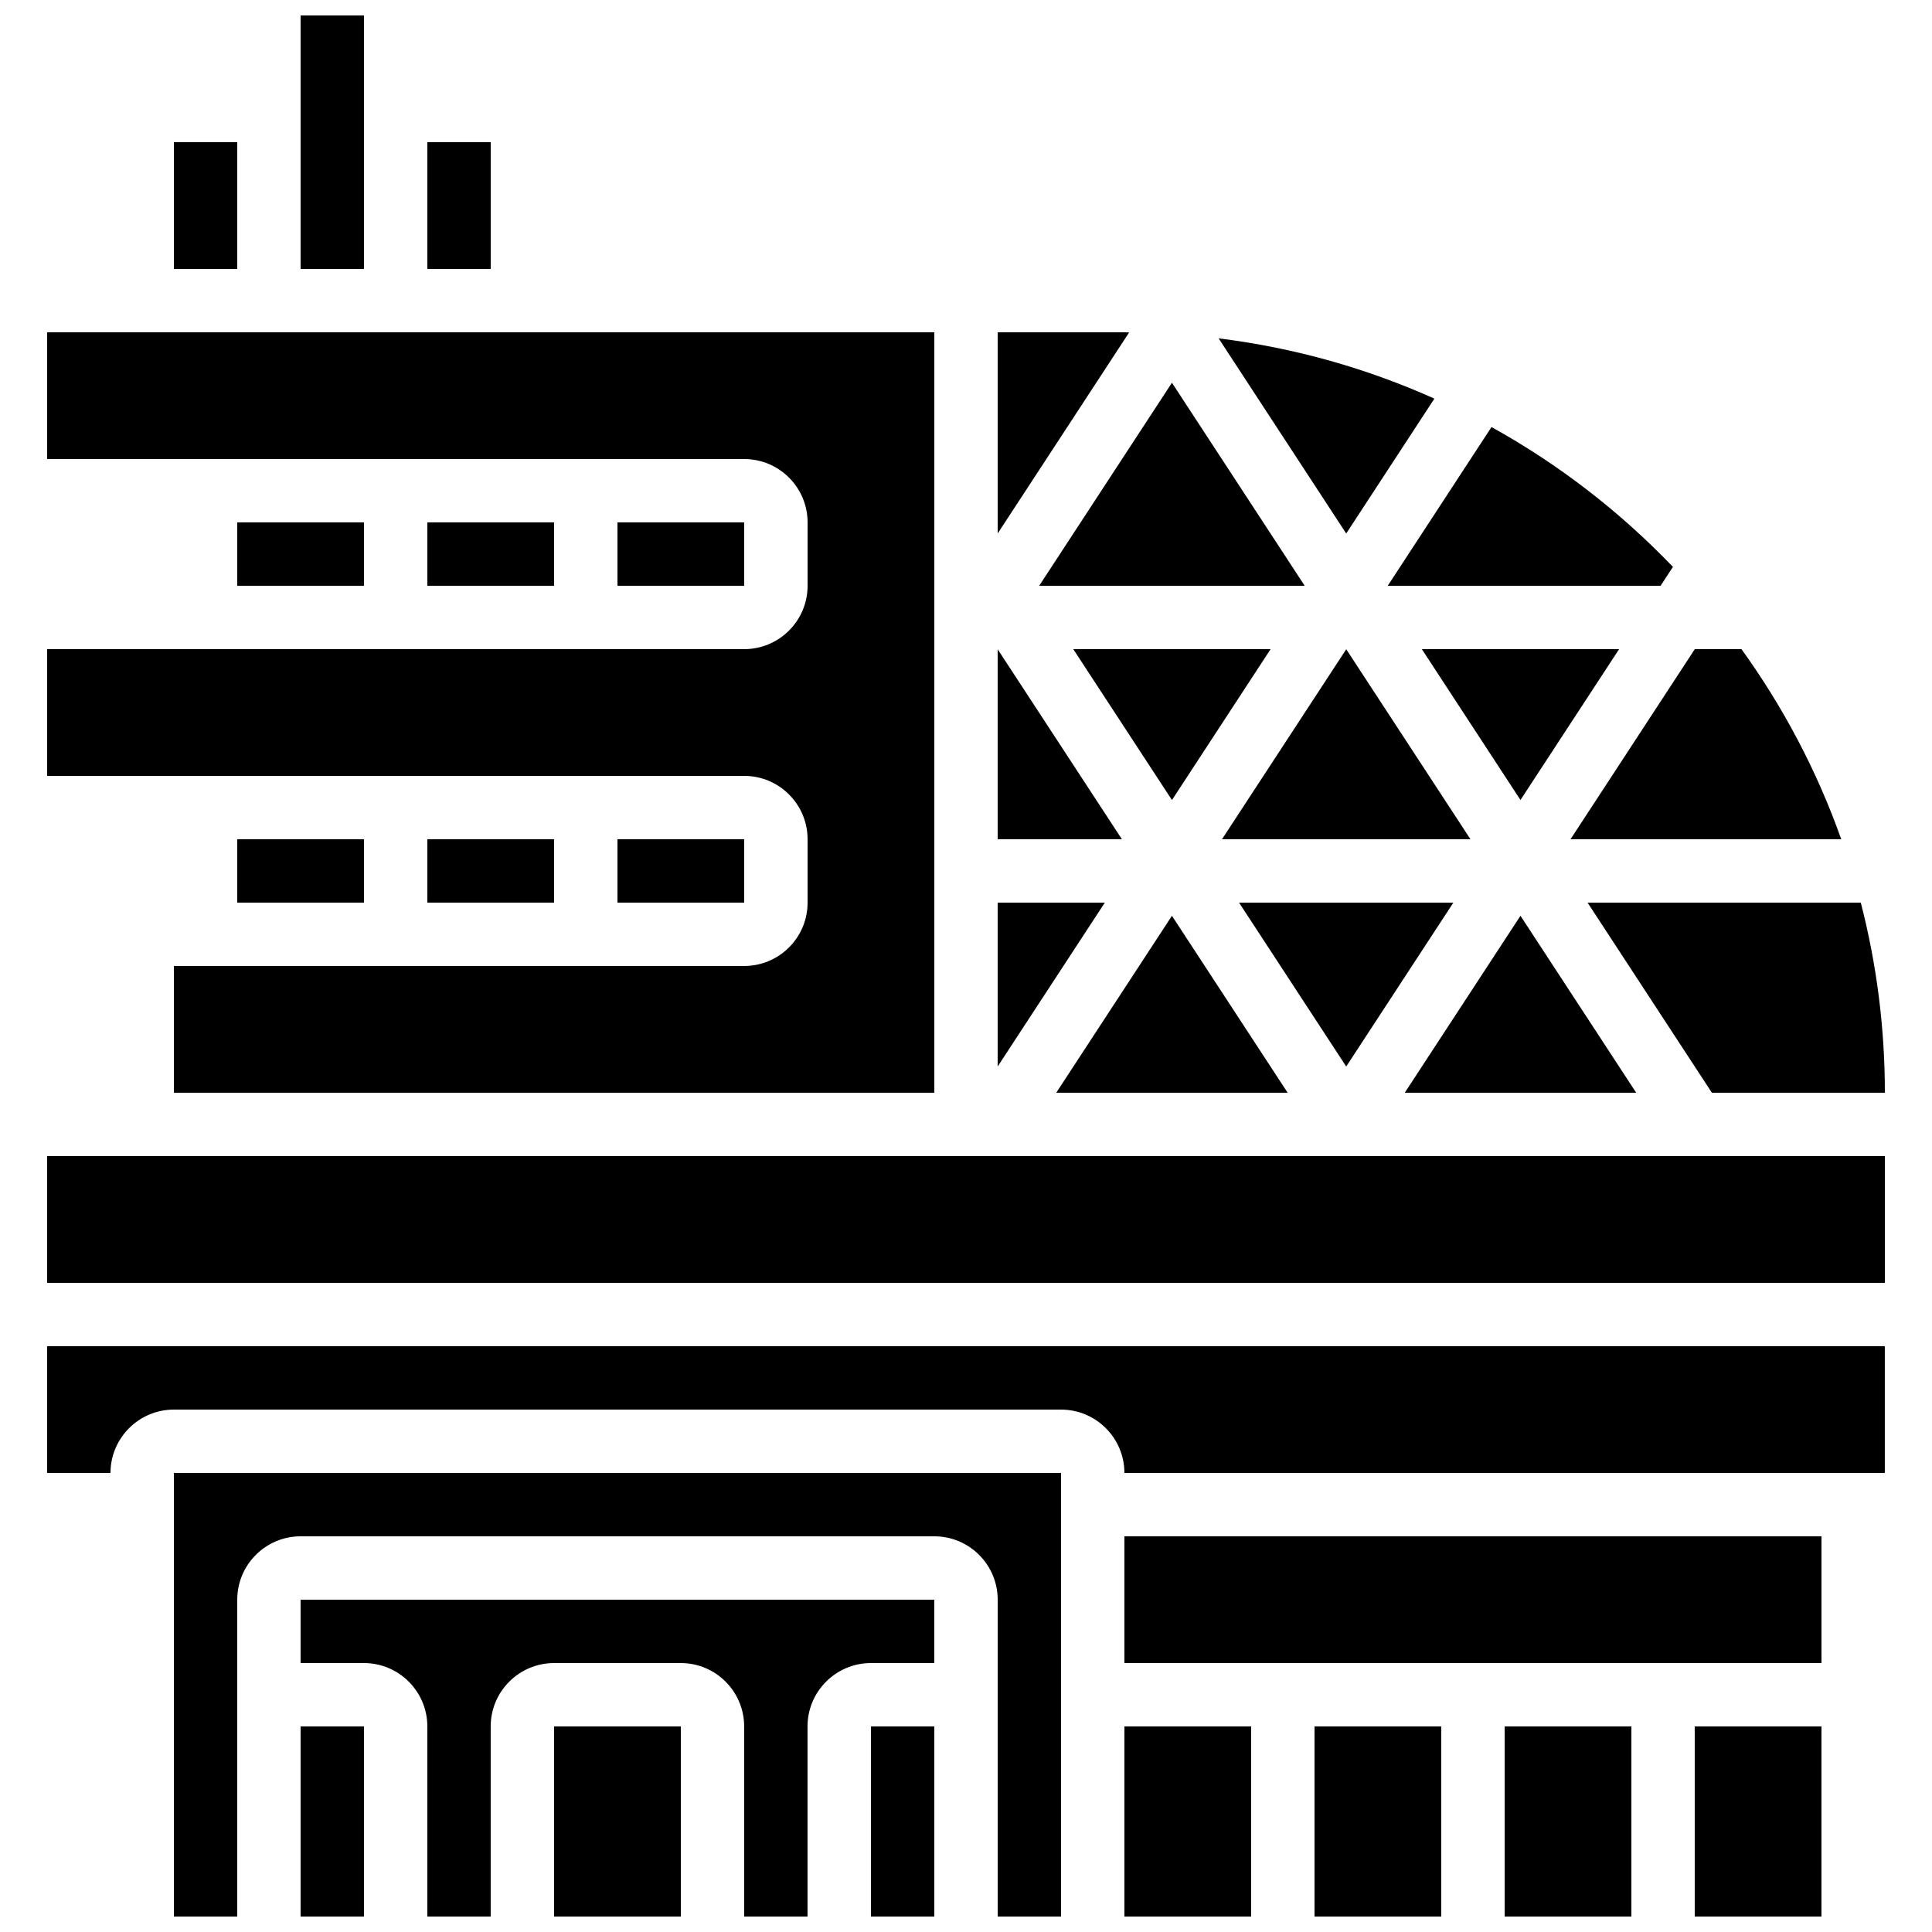 <?xml version="1.0" encoding="UTF-8"?>
<!-- Uploaded to: ICON Repo, www.iconrepo.com, Generator: ICON Repo Mixer Tools -->
<svg width="800px" height="800px" version="1.1" viewBox="144 144 512 512" xmlns="http://www.w3.org/2000/svg">
 <defs>
  <clipPath id="j">
   <path d="m223 148.09h18v67.906h-18z"/>
  </clipPath>
  <clipPath id="h">
   <path d="m190 534h236v117.9h-236z"/>
  </clipPath>
  <clipPath id="g">
   <path d="m593 601h34v50.902h-34z"/>
  </clipPath>
  <clipPath id="f">
   <path d="m542 601h35v50.902h-35z"/>
  </clipPath>
  <clipPath id="e">
   <path d="m223 567h169v84.902h-169z"/>
  </clipPath>
  <clipPath id="d">
   <path d="m441 601h35v50.902h-35z"/>
  </clipPath>
  <clipPath id="c">
   <path d="m492 601h34v50.902h-34z"/>
  </clipPath>
  <clipPath id="b">
   <path d="m374 601h18v50.902h-18z"/>
  </clipPath>
  <clipPath id="a">
   <path d="m290 601h35v50.902h-35z"/>
  </clipPath>
  <clipPath id="i">
   <path d="m223 601h18v50.902h-18z"/>
  </clipPath>
 </defs>
 <path d="m190.08 181.68h16.793v33.586h-16.793z"/>
 <g clip-path="url(#j)">
  <path d="m223.66 148.09h16.793v67.176h-16.793z"/>
 </g>
 <path d="m257.25 181.68h16.793v33.586h-16.793z"/>
 <path d="m631.95 366.41c-6.434-18.129-15.383-35.047-26.441-50.383h-12.367l-32.941 50.383z"/>
 <path d="m524.13 249.64c-17.852-8.004-37.055-13.477-57.184-15.973l33.816 51.719z"/>
 <path d="m489.76 299.24-35.184-53.809-35.184 53.809z"/>
 <path d="m584.07 299.24 3.273-5.012c-14.031-14.629-30.211-27.164-48.082-37.055l-27.496 42.066z"/>
 <path d="m408.39 383.2v43.438l28.406-43.438z"/>
 <path d="m358.02 366.41v16.793c0 9.262-7.531 16.793-16.793 16.793l-151.14 0.004v33.586h201.52v-201.52h-235.11v33.586h184.73c9.262 0 16.793 7.531 16.793 16.793v16.793c0 9.262-7.531 16.793-16.793 16.793l-184.73 0.004v33.586h184.73c9.262 0 16.793 7.531 16.793 16.793z"/>
 <path d="m408.39 316.06v50.348h32.926z"/>
 <path d="m441.98 232.06h-33.586v53.32l34.84-53.285c-0.426-0.012-0.836-0.035-1.254-0.035z"/>
 <path d="m546.94 386.69-30.664 46.895h61.332z"/>
 <path d="m467.84 366.41h65.848l-32.922-50.355z"/>
 <path d="m597.67 433.59h45.84c0-17.391-2.215-34.277-6.383-50.383h-72.406z"/>
 <path d="m573.08 316.03h-52.277l26.137 39.977z"/>
 <path d="m454.58 356.02 26.141-39.984h-52.289z"/>
 <path d="m529.16 383.2h-56.805l28.406 43.438z"/>
 <path d="m485.24 433.59-30.664-46.895-30.664 46.895z"/>
 <path d="m206.87 282.44h33.586v16.793h-33.586z"/>
 <g clip-path="url(#h)">
  <path d="m190.08 651.9h16.793v-83.969c0-9.262 7.531-16.793 16.793-16.793h167.94c9.262 0 16.793 7.531 16.793 16.793v83.969h16.793v-117.55h-235.11z"/>
 </g>
 <g clip-path="url(#g)">
  <path d="m593.12 601.52h33.586v50.383h-33.586z"/>
 </g>
 <path d="m257.25 282.44h33.586v16.793h-33.586z"/>
 <g clip-path="url(#f)">
  <path d="m542.75 601.52h33.586v50.383h-33.586z"/>
 </g>
 <g clip-path="url(#e)">
  <path d="m223.66 584.73h16.793c9.262 0 16.793 7.531 16.793 16.793v50.383h16.793v-50.383c0-9.262 7.531-16.793 16.793-16.793h33.586c9.262 0 16.793 7.531 16.793 16.793v50.383h16.793v-50.383c0-9.262 7.531-16.793 16.793-16.793h16.793v-16.793l-167.93-0.004z"/>
 </g>
 <g clip-path="url(#d)">
  <path d="m441.98 601.52h33.586v50.383h-33.586z"/>
 </g>
 <path d="m156.49 450.38h487.02v33.586h-487.02z"/>
 <path d="m441.98 551.14h184.73v33.586h-184.73z"/>
 <path d="m156.49 534.35h16.793c0-9.262 7.531-16.793 16.793-16.793h235.11c9.262 0 16.793 7.531 16.793 16.793h201.52v-33.586h-487.01z"/>
 <g clip-path="url(#c)">
  <path d="m492.36 601.52h33.586v50.383h-33.586z"/>
 </g>
 <g clip-path="url(#b)">
  <path d="m374.81 601.52h16.793v50.383h-16.793z"/>
 </g>
 <path d="m257.25 366.41h33.586v16.793h-33.586z"/>
 <path d="m307.63 282.44h33.586v16.793h-33.586z"/>
 <path d="m206.87 366.41h33.586v16.793h-33.586z"/>
 <g clip-path="url(#a)">
  <path d="m290.84 601.52h33.586v50.383h-33.586z"/>
 </g>
 <path d="m307.63 366.41h33.586v16.793h-33.586z"/>
 <g clip-path="url(#i)">
  <path d="m223.66 601.52h16.793v50.383h-16.793z"/>
 </g>
</svg>